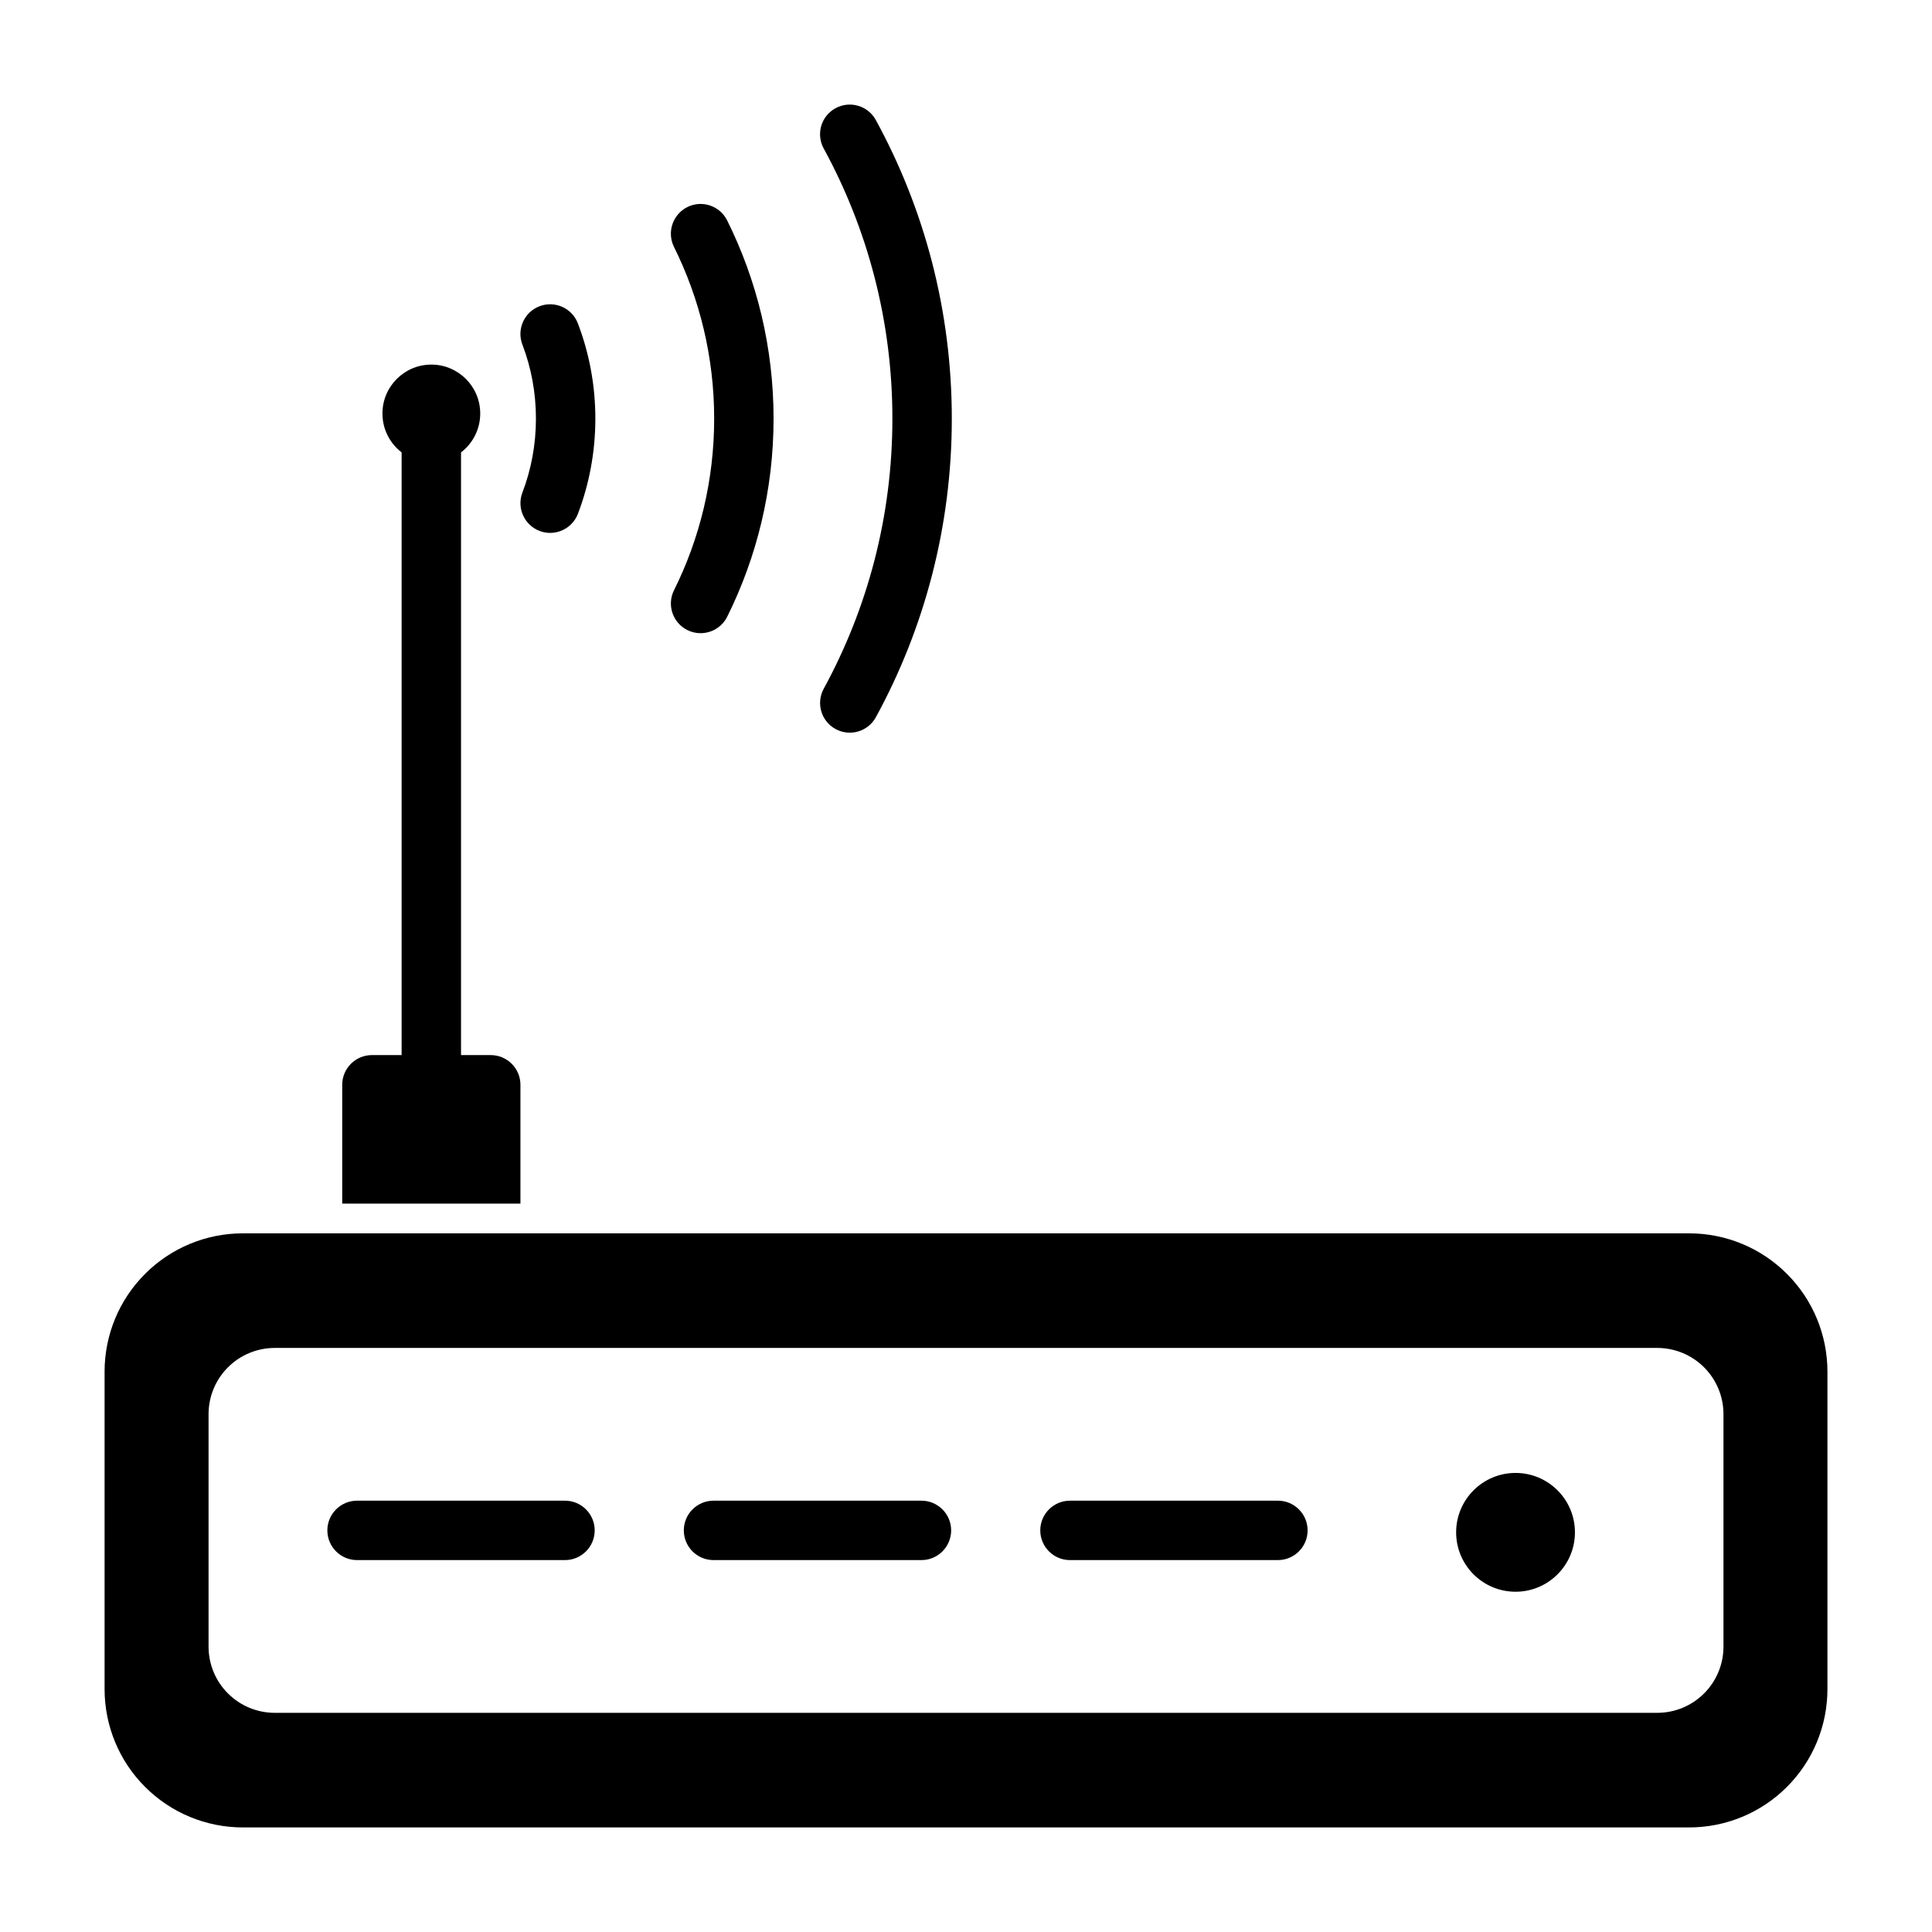 <?xml version="1.0" encoding="UTF-8"?>
<!-- Uploaded to: ICON Repo, www.iconrepo.com, Generator: ICON Repo Mixer Tools -->
<svg fill="#000000" width="800px" height="800px" version="1.1" viewBox="144 144 512 512" xmlns="http://www.w3.org/2000/svg">
 <path d="m628.29 507.5c0-9.73-3.856-19.051-10.738-25.914-6.863-6.879-16.184-10.738-25.914-10.738h-383.27c-9.73 0-19.051 3.856-25.914 10.738-6.879 6.863-10.738 16.184-10.738 25.914v84.137c0 9.73 3.856 19.051 10.738 25.914 6.863 6.879 16.184 10.738 25.914 10.738h383.27c9.73 0 19.051-3.856 25.914-10.738 6.879-6.863 10.738-16.184 10.738-25.914v-84.137zm-27.551 11.273c0-4.66-1.844-9.133-5.148-12.422-3.289-3.289-7.746-5.133-12.406-5.133h-366.36c-4.66 0-9.117 1.844-12.406 5.133-3.305 3.289-5.148 7.762-5.148 12.422v61.59c0 4.66 1.844 9.133 5.148 12.422 3.289 3.289 7.746 5.133 12.406 5.133h366.36c4.66 0 9.117-1.844 12.406-5.133 3.305-3.289 5.148-7.762 5.148-12.422zm-55.105 15.57c-8.691 0-15.742 7.055-15.742 15.742 0 8.691 7.055 15.742 15.742 15.742 8.691 0 15.742-7.055 15.742-15.742 0-8.691-7.055-15.742-15.742-15.742zm-307.01 23.098h55.105c4.344 0 7.871-3.527 7.871-7.871s-3.527-7.871-7.871-7.871h-55.105c-4.344 0-7.871 3.527-7.871 7.871s3.527 7.871 7.871 7.871zm94.465 0h55.105c4.344 0 7.871-3.527 7.871-7.871s-3.527-7.871-7.871-7.871h-55.105c-4.344 0-7.871 3.527-7.871 7.871s3.527 7.871 7.871 7.871zm94.465 0h55.105c4.344 0 7.871-3.527 7.871-7.871s-3.527-7.871-7.871-7.871h-55.105c-4.344 0-7.871 3.527-7.871 7.871s3.527 7.871 7.871 7.871zm-177.12-293.55v159.72h-7.871c-4.344 0-7.871 3.527-7.871 7.871v31.488h47.23v-31.488c0-4.344-3.527-7.871-7.871-7.871h-7.871v-159.72c3.102-2.379 5.086-6.109 5.086-10.312 0-7.148-5.809-12.957-12.957-12.957-7.148 0-12.957 5.809-12.957 12.957 0 4.203 1.984 7.934 5.086 10.312zm111.86-80.531c11.602 21.254 18.199 45.656 18.199 71.59 0 25.93-6.598 50.316-18.199 71.574-2.078 3.809-0.676 8.598 3.133 10.676 3.824 2.094 8.613 0.676 10.691-3.133 12.832-23.508 20.121-50.461 20.121-79.113 0-28.668-7.289-55.641-20.137-79.145-2.078-3.809-6.863-5.211-10.676-3.133-3.824 2.078-5.227 6.863-3.133 10.691zm-39.676 26.086c6.801 13.699 10.645 29.156 10.645 45.5 0 16.328-3.824 31.789-10.645 45.484-1.938 3.891-0.348 8.613 3.543 10.547 3.906 1.938 8.629 0.348 10.562-3.543 7.856-15.824 12.281-33.645 12.281-52.492 0-18.863-4.426-36.699-12.297-52.523-1.938-3.891-6.66-5.481-10.547-3.543-3.891 1.938-5.481 6.676-3.543 10.562zm-40.18 25.867c2.332 6.109 3.59 12.723 3.59 19.633 0 6.894-1.258 13.508-3.59 19.602-1.543 4.062 0.504 8.613 4.551 10.156 4.062 1.559 8.613-0.488 10.172-4.551 2.977-7.824 4.613-16.328 4.613-25.207 0-8.895-1.637-17.398-4.629-25.238-1.543-4.062-6.094-6.094-10.156-4.551-4.062 1.543-6.109 6.109-4.551 10.156z" fill-rule="evenodd"/>
</svg>